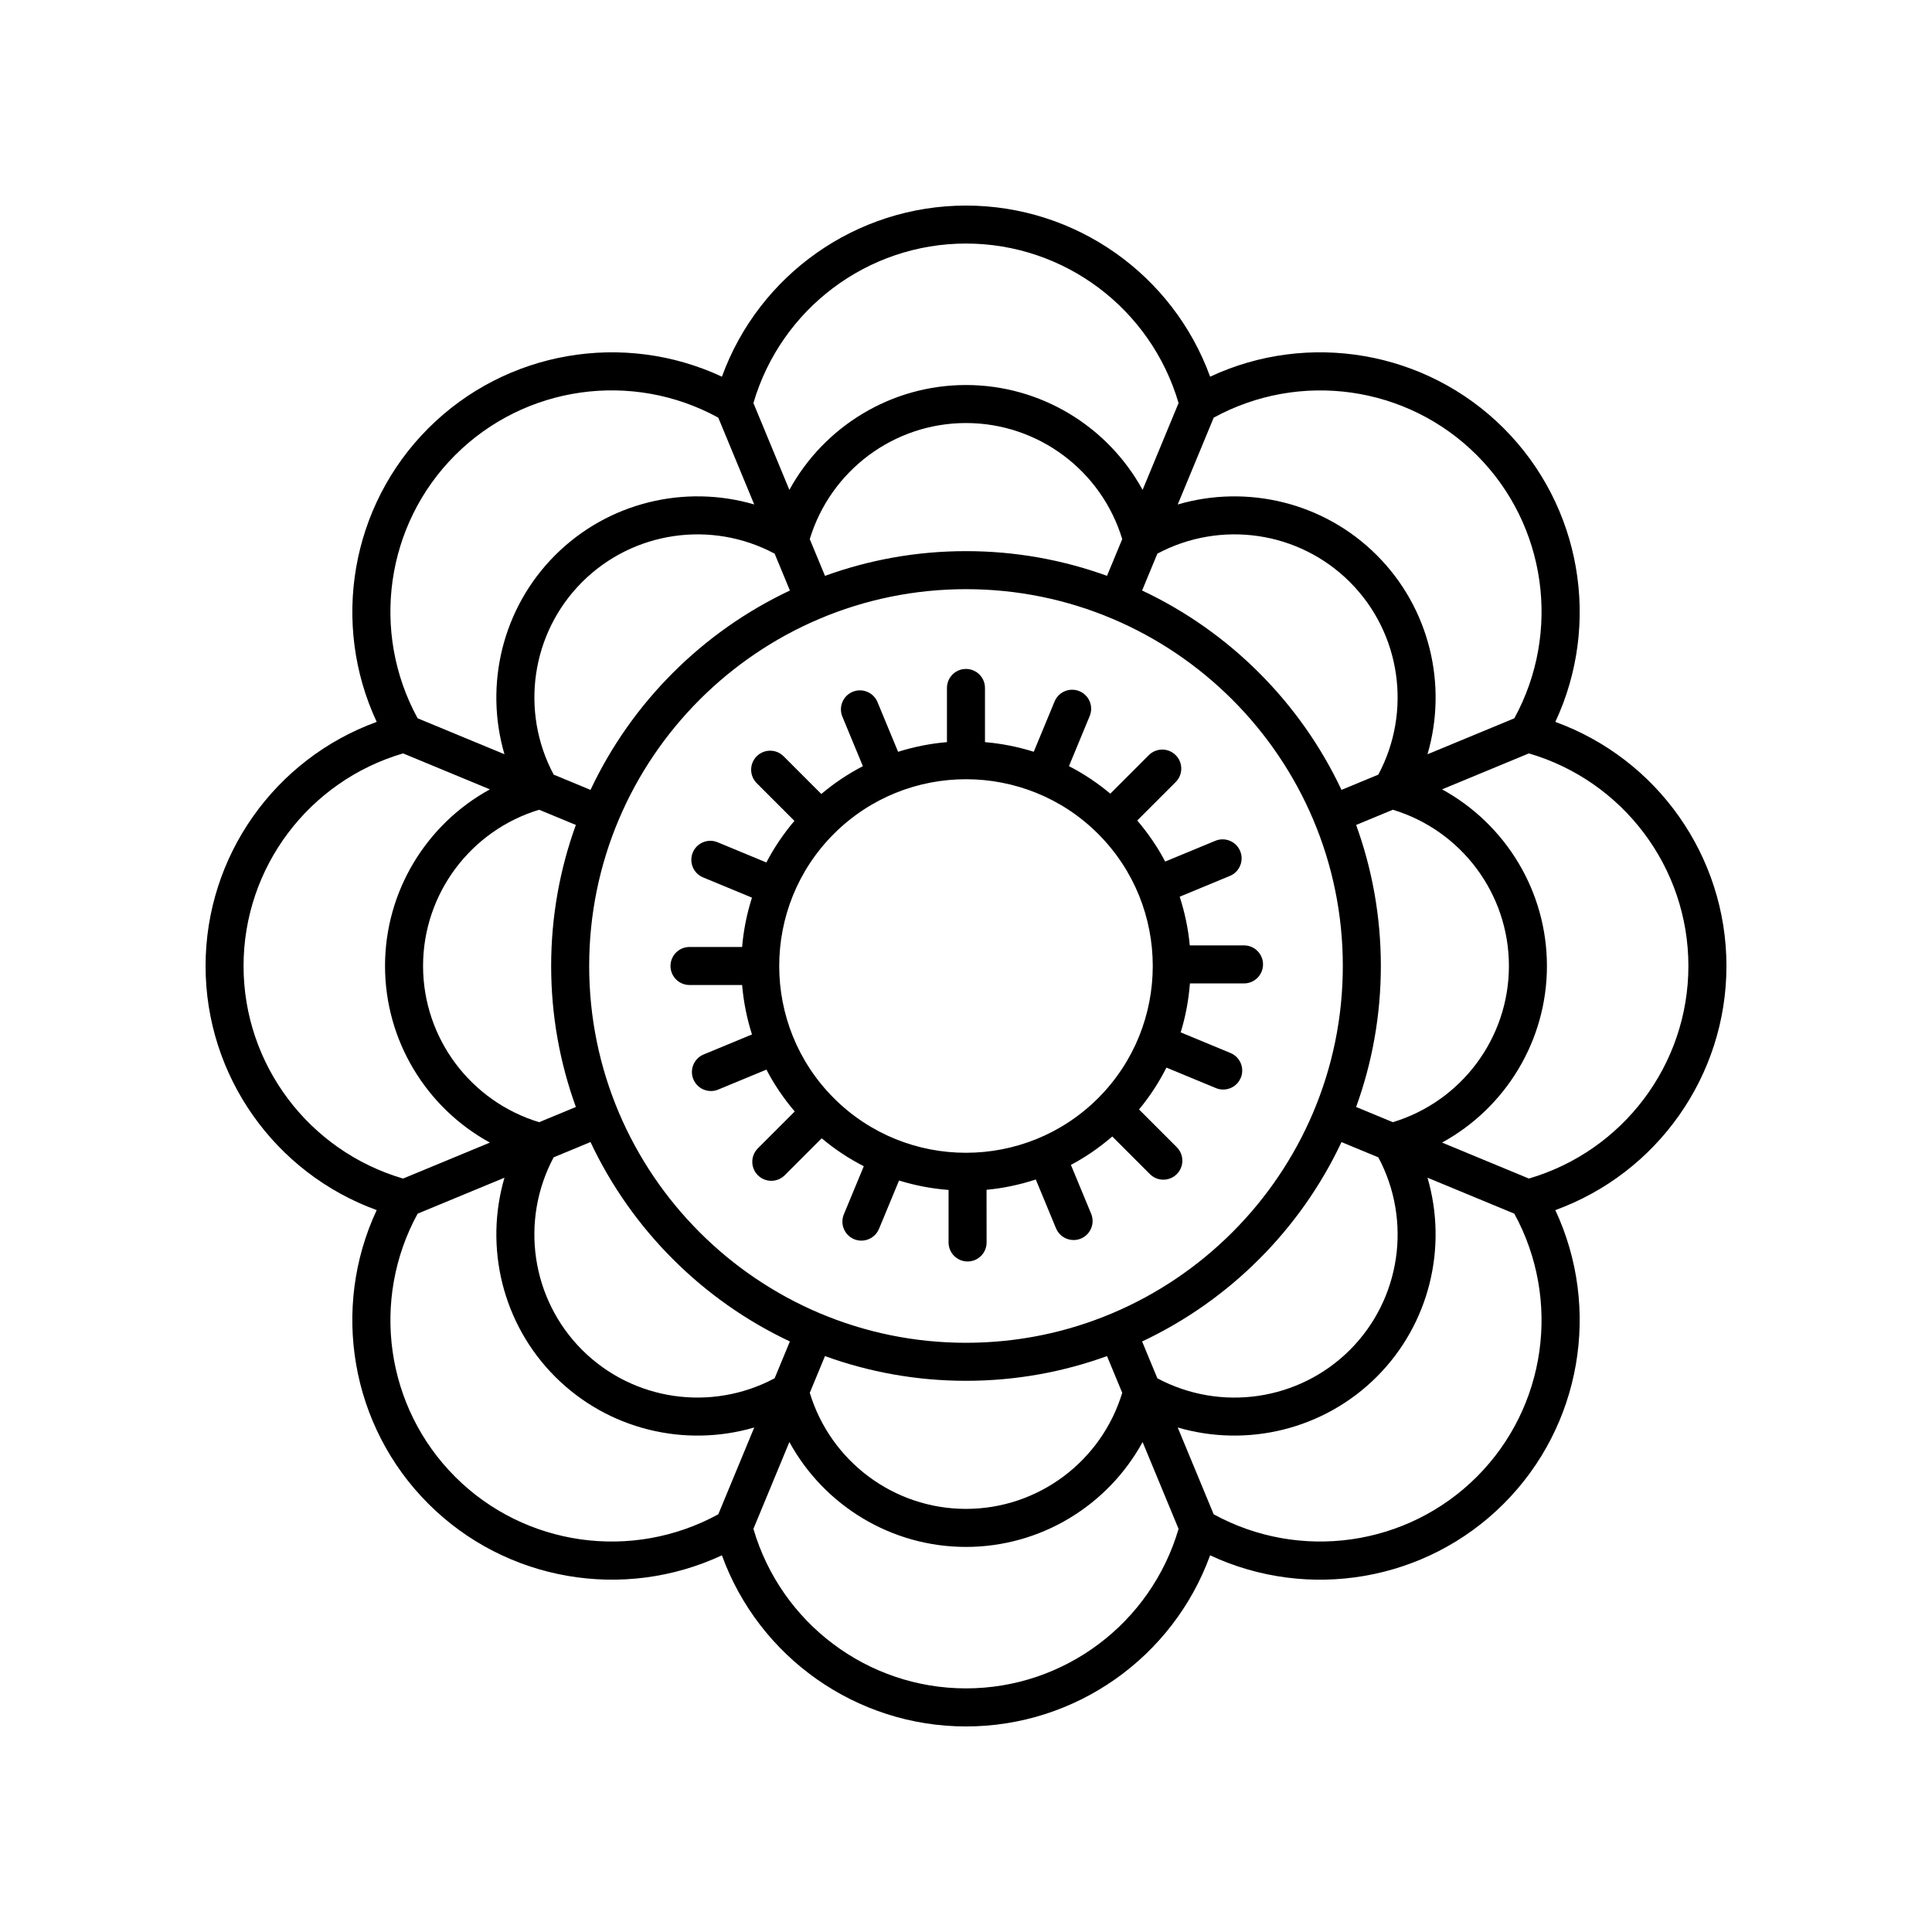 <?xml version="1.0" encoding="UTF-8"?>
<!-- Uploaded to: SVG Repo, www.svgrepo.com, Generator: SVG Repo Mixer Tools -->
<svg fill="#000000" width="800px" height="800px" version="1.1" viewBox="144 144 512 512" xmlns="http://www.w3.org/2000/svg">
 <g>
  <path d="m556.18 335.31c12.152-26.012 6.914-57.219-13.676-77.809-20.602-20.594-51.805-25.828-77.809-13.676-9.805-26.988-35.57-45.348-64.691-45.348s-54.887 18.363-64.688 45.348c-26.012-12.148-57.219-6.914-77.809 13.676s-25.828 51.797-13.676 77.809c-26.992 9.801-45.352 35.566-45.352 64.691 0 29.121 18.363 54.887 45.348 64.688-12.152 26.012-6.914 57.219 13.676 77.809 20.594 20.59 51.793 25.82 77.809 13.676 9.801 26.988 35.566 45.352 64.691 45.352 29.121 0 54.887-18.363 64.688-45.348 26.012 12.145 57.227 6.918 77.809-13.676 20.59-20.59 25.828-51.797 13.676-77.809 26.988-9.805 45.352-35.57 45.352-64.691 0-29.125-18.363-54.891-45.348-64.691zm-20.805-70.684c18.461 18.461 22.418 46.906 9.941 69.73l-23.012 9.531c5.383-18.402 0.57-38.742-13.441-52.754-14.012-14.008-34.355-18.824-52.75-13.441l9.531-23.008c22.82-12.484 51.266-8.527 69.73 9.941zm-33.633 237.11c-13.516 13.5-34.273 16.469-51.027 7.531l-4.043-9.762c23.168-10.91 41.93-29.668 52.84-52.84l9.762 4.043c8.945 16.762 5.977 37.52-7.531 51.027zm-203.48-203.48c13.516-13.504 34.266-16.477 51.027-7.531l4.043 9.766c-23.168 10.91-41.93 29.668-52.84 52.836l-9.762-4.043c-8.945-16.762-5.977-37.516 7.531-51.027zm211.01 51.027-9.762 4.043c-10.91-23.168-29.672-41.926-52.84-52.836l4.043-9.766c16.762-8.945 37.512-5.977 51.027 7.531 13.508 13.512 16.477 34.266 7.531 51.027zm-109.27 150.57c-55.066 0-99.863-44.797-99.863-99.863 0-55.059 44.797-99.855 99.863-99.855 55.062 0 99.859 44.797 99.859 99.859s-44.797 99.859-99.859 99.859zm37.367-203.25c-11.672-4.231-24.254-6.547-37.367-6.547s-25.699 2.316-37.371 6.551l-4.035-9.738c5.523-18.184 22.301-30.762 41.406-30.762s35.883 12.578 41.402 30.758zm-140.76 66.016c-4.231 11.672-6.547 24.254-6.547 37.371s2.316 25.699 6.551 37.371l-9.734 4.031c-18.184-5.523-30.762-22.297-30.762-41.402s12.578-35.883 30.758-41.402zm-5.883 88.082 9.762-4.043c10.91 23.168 29.668 41.93 52.84 52.84l-4.043 9.762c-16.77 8.941-37.512 5.973-51.027-7.527-13.508-13.512-16.477-34.27-7.531-51.031zm71.902 52.676c11.672 4.231 24.254 6.551 37.371 6.551s25.699-2.316 37.371-6.551l4.031 9.734c-5.523 18.184-22.297 30.758-41.402 30.758s-35.883-12.578-41.402-30.758zm140.76-66.016c4.231-11.672 6.551-24.258 6.551-37.371 0-13.117-2.316-25.699-6.551-37.371l9.738-4.031c18.18 5.519 30.754 22.297 30.754 41.402s-12.578 35.883-30.758 41.402zm-103.39-228.82c26.105 0 49.02 17.312 56.336 42.273l-9.531 23.012c-9.207-16.82-26.996-27.793-46.805-27.793-19.812 0-37.598 10.973-46.805 27.793l-9.531-23.012c7.312-24.961 30.23-42.273 56.336-42.273zm-135.38 56.074c18.461-18.461 46.914-22.434 69.73-9.941l9.531 23.012c-18.402-5.383-38.738-0.562-52.754 13.441-14.008 14.012-18.82 34.352-13.441 52.754l-23.012-9.531c-12.473-22.828-8.52-51.273 9.945-69.734zm-56.074 135.38c0-26.105 17.312-49.02 42.273-56.336l23.012 9.531c-16.82 9.207-27.793 26.992-27.793 46.805s10.973 37.598 27.793 46.805l-23.012 9.531c-24.961-7.316-42.273-30.23-42.273-56.336zm56.074 135.37c-18.461-18.461-22.418-46.906-9.941-69.73l23.012-9.531c-5.383 18.402-0.57 38.742 13.441 52.754 14.012 14.008 34.352 18.824 52.754 13.441l-9.531 23.008c-22.828 12.48-51.273 8.52-69.734-9.941zm135.38 56.074c-26.105 0-49.02-17.312-56.336-42.273l9.531-23.012c9.207 16.82 26.992 27.797 46.805 27.797s37.598-10.973 46.805-27.793l9.531 23.012c-7.316 24.957-30.23 42.27-56.336 42.27zm135.37-56.074c-18.469 18.453-46.914 22.422-69.73 9.941l-9.531-23.008c18.398 5.383 38.738 0.562 52.754-13.441 14.008-14.012 18.82-34.352 13.441-52.754l23.012 9.531c12.477 22.824 8.52 51.27-9.945 69.73zm13.805-79.039-23.012-9.531c16.816-9.203 27.793-26.992 27.793-46.801 0-19.812-10.973-37.598-27.793-46.805l23.012-9.531c24.957 7.312 42.27 30.23 42.27 56.336s-17.312 49.02-42.27 56.332z"/>
  <path d="m472.82 429.64c1.062-2.566-0.156-5.516-2.727-6.582l-13.195-5.469c1.301-4.238 2.106-8.586 2.445-12.973h14.332c2.785 0 5.039-2.254 5.039-5.039s-2.254-5.039-5.039-5.039h-14.371c-0.398-4.371-1.316-8.691-2.672-12.902l13.301-5.508c2.566-1.062 3.789-4.012 2.727-6.582-1.062-2.574-4.023-3.785-6.582-2.727l-13.293 5.504c-2.008-3.836-4.504-7.473-7.402-10.883l10.191-10.191c1.969-1.969 1.969-5.156 0-7.125s-5.156-1.969-7.125 0l-10.207 10.207c-3.434-2.875-7.102-5.316-10.957-7.297l5.5-13.281c1.062-2.574-0.156-5.519-2.727-6.582-2.559-1.062-5.519 0.152-6.582 2.727l-5.519 13.328c-4.223-1.324-8.551-2.184-12.926-2.551v-14.359c0-2.785-2.254-5.039-5.039-5.039s-5.039 2.254-5.039 5.039v14.359c-4.383 0.367-8.723 1.23-12.949 2.562l-5.457-13.176c-1.062-2.574-4.023-3.785-6.582-2.727-2.566 1.062-3.789 4.012-2.727 6.582l5.438 13.133c-3.879 1.996-7.57 4.465-11.02 7.367l-9.992-9.996c-1.969-1.969-5.156-1.969-7.125 0s-1.969 5.156 0 7.125l9.992 9.992c-2.922 3.453-5.418 7.144-7.43 11.027l-12.926-5.356c-2.562-1.059-5.516 0.152-6.582 2.727-1.062 2.574 0.156 5.519 2.727 6.582l12.961 5.367c-1.359 4.269-2.238 8.648-2.609 13.074h-13.941c-2.785 0-5.039 2.254-5.039 5.039s2.254 5.039 5.039 5.039h13.941c0.371 4.434 1.254 8.824 2.613 13.102l-12.809 5.305c-2.566 1.062-3.789 4.012-2.727 6.582 0.801 1.938 2.68 3.109 4.656 3.109 0.645 0 1.301-0.121 1.93-0.383l12.781-5.293c2.027 3.91 4.547 7.621 7.5 11.094l-9.773 9.773c-1.969 1.969-1.969 5.156 0 7.125 0.984 0.984 2.273 1.477 3.562 1.477 1.289 0 2.578-0.492 3.562-1.477l9.789-9.789c3.492 2.93 7.234 5.394 11.164 7.398l-5.289 12.758c-1.062 2.566 0.156 5.516 2.727 6.582 0.629 0.262 1.285 0.383 1.93 0.383 1.973 0 3.852-1.172 4.656-3.109l5.316-12.824c4.285 1.328 8.688 2.156 13.125 2.5v13.914c0 2.785 2.254 5.039 5.039 5.039 2.785 0 5.039-2.254 5.039-5.039l-0.016-13.957c4.422-0.402 8.793-1.34 13.055-2.727l5.356 12.934c0.801 1.938 2.68 3.109 4.656 3.109 0.645 0 1.301-0.121 1.93-0.383 2.566-1.062 3.789-4.012 2.727-6.582l-5.363-12.949c3.871-2.039 7.531-4.578 10.965-7.527l9.969 9.969c0.984 0.984 2.273 1.477 3.562 1.477 1.289 0 2.578-0.492 3.562-1.477 1.969-1.969 1.969-5.156 0-7.125l-10.008-10.008c2.883-3.473 5.293-7.195 7.266-11.094l13.113 5.434c0.629 0.262 1.285 0.383 1.93 0.383 1.973 0.008 3.852-1.16 4.652-3.102zm-37.805 5.379c-19.312 19.301-50.727 19.312-70.035 0-19.305-19.312-19.305-50.727 0-70.035 9.652-9.656 22.336-14.48 35.016-14.48 12.684 0 25.367 4.828 35.02 14.48 19.305 19.309 19.305 50.723 0 70.035z"/>
 </g>
</svg>